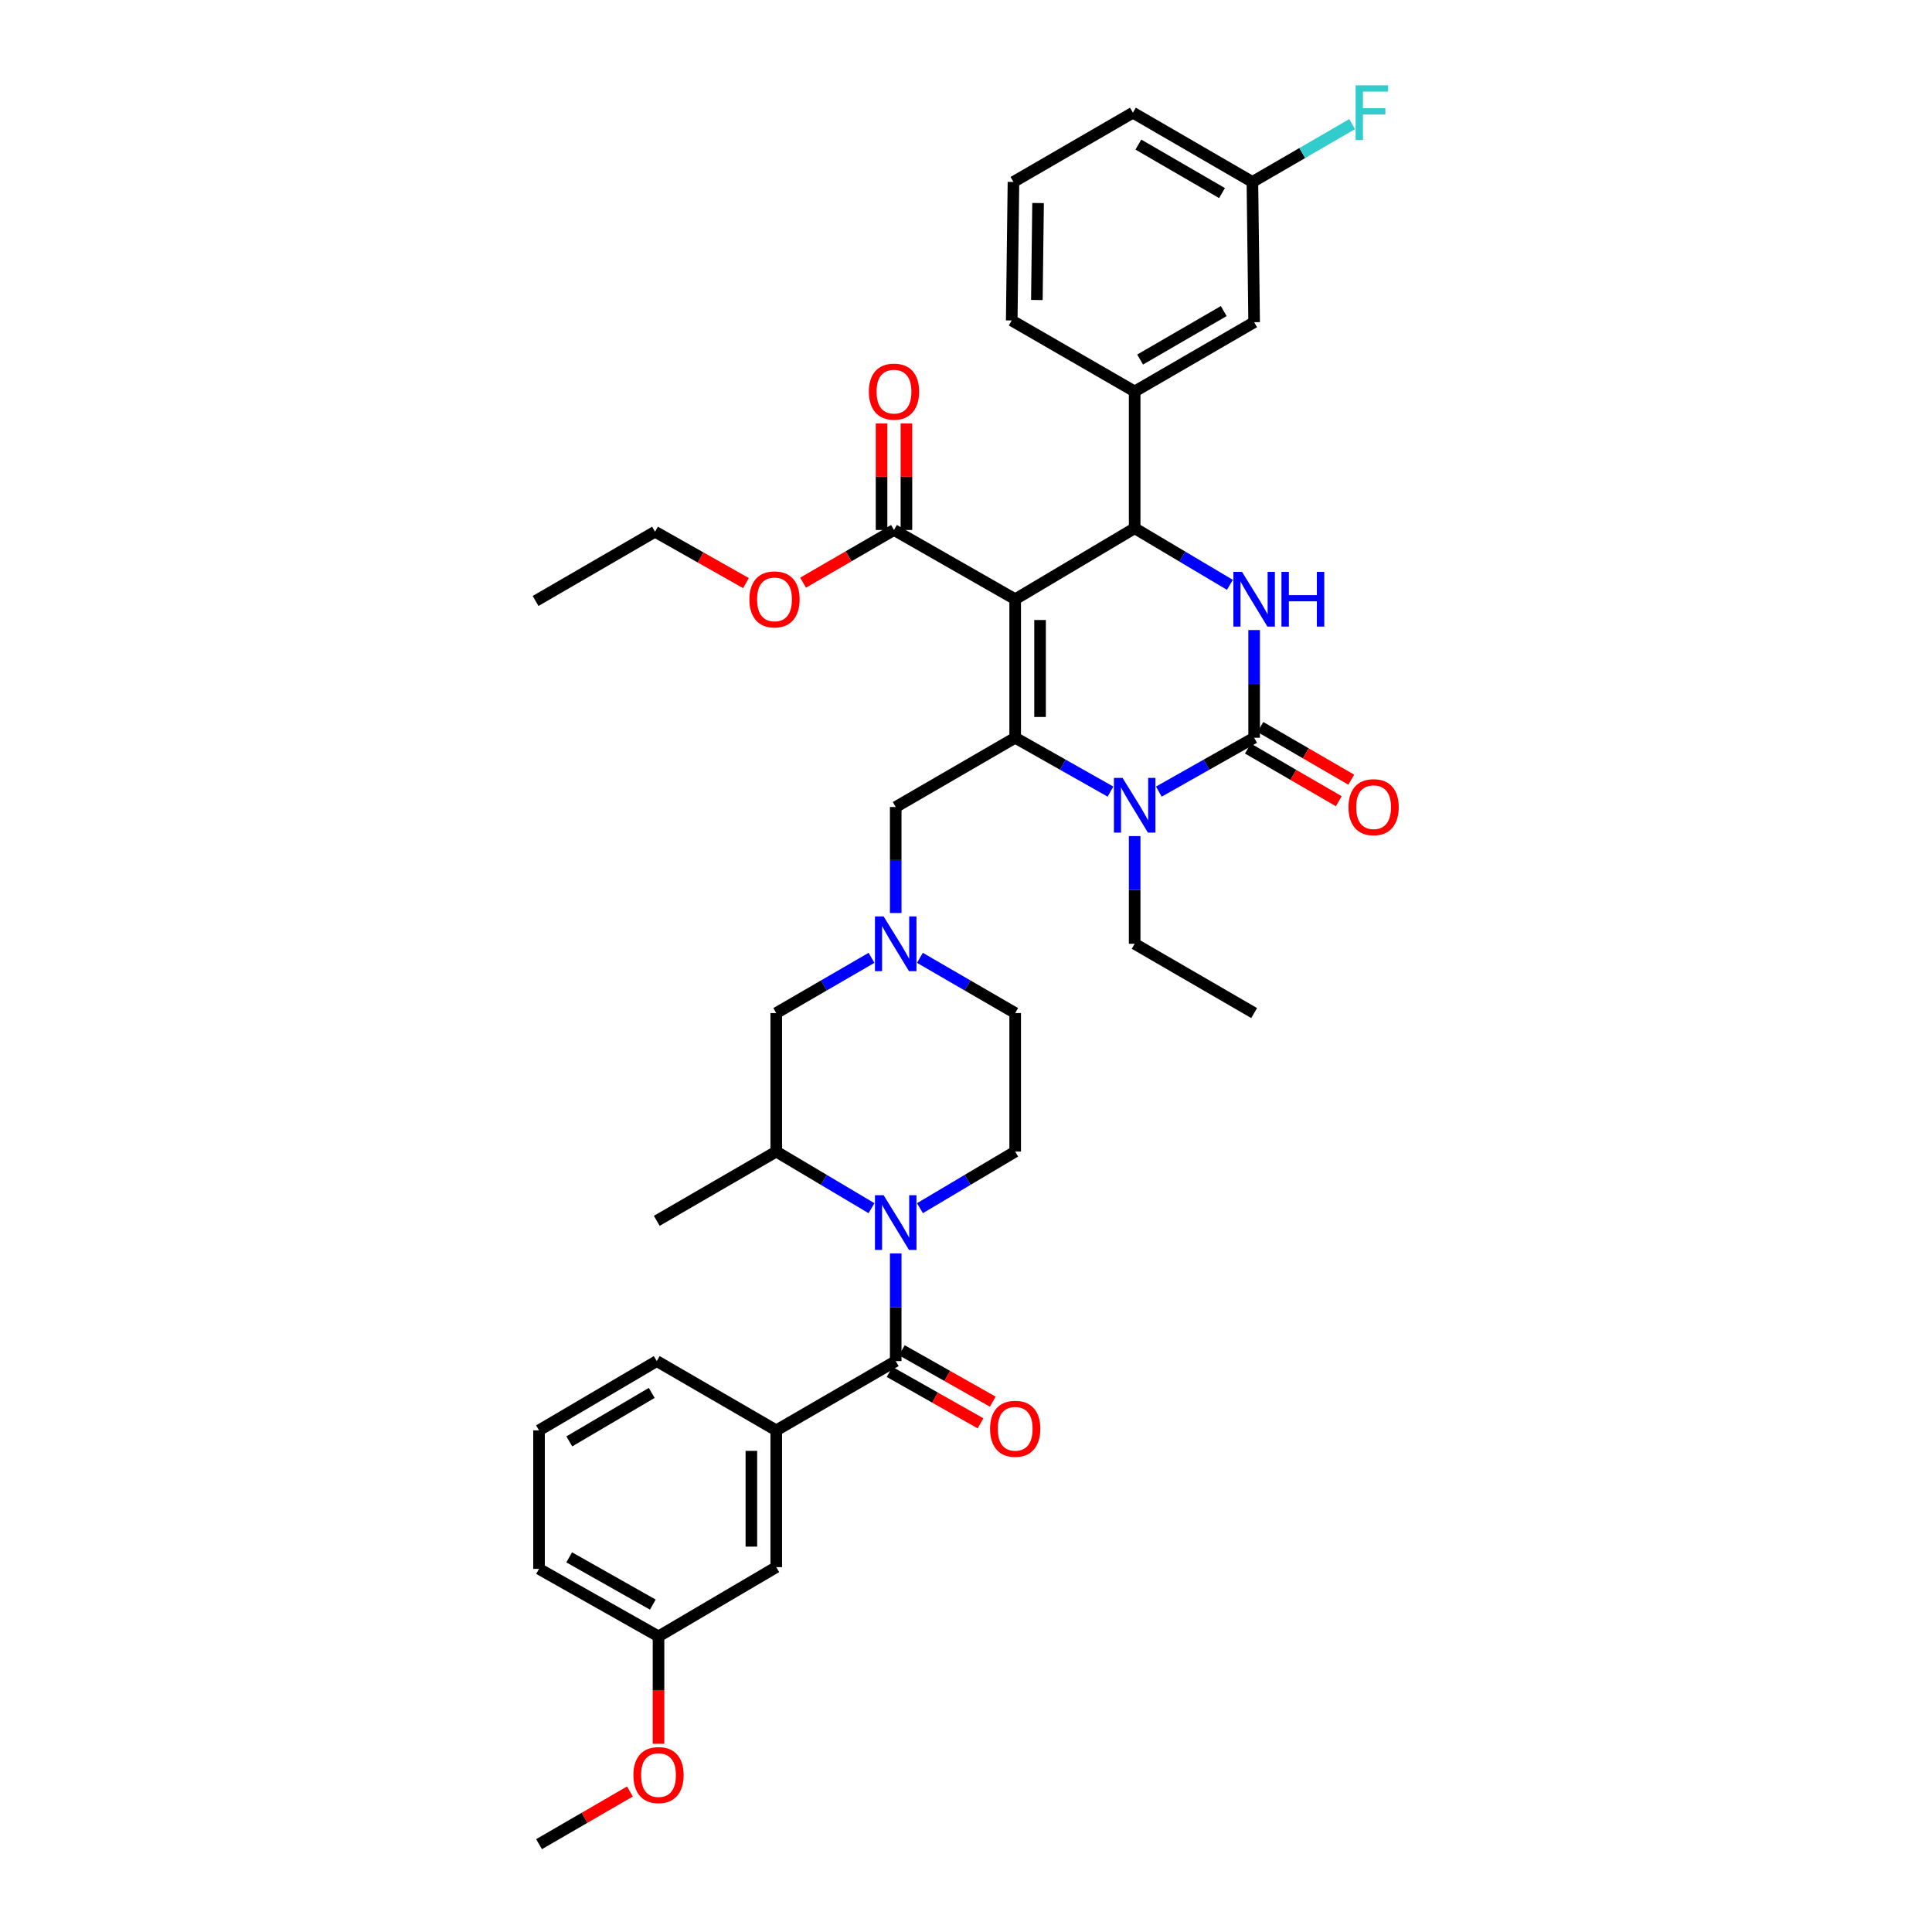 <?xml version='1.0' encoding='iso-8859-1'?>
<svg version='1.1' baseProfile='full'
              xmlns='http://www.w3.org/2000/svg'
                      xmlns:rdkit='http://www.rdkit.org/xml'
                      xmlns:xlink='http://www.w3.org/1999/xlink'
                  xml:space='preserve'
width='1000px' height='1000px' viewBox='0 0 1000 1000'>
<!-- END OF HEADER -->
<rect style='opacity:1.0;fill:#FFFFFF;stroke:none' width='1000' height='1000' x='0' y='0'> </rect>
<path class='bond-0' d='M 525.457,596.06 L 525.457,524.36' style='fill:none;fill-rule:evenodd;stroke:#000000;stroke-width:6px;stroke-linecap:butt;stroke-linejoin:miter;stroke-opacity:1' />
<path class='bond-1' d='M 525.457,596.06 L 500.808,610.707' style='fill:none;fill-rule:evenodd;stroke:#000000;stroke-width:6px;stroke-linecap:butt;stroke-linejoin:miter;stroke-opacity:1' />
<path class='bond-1' d='M 500.808,610.707 L 476.159,625.354' style='fill:none;fill-rule:evenodd;stroke:#0000FF;stroke-width:6px;stroke-linecap:butt;stroke-linejoin:miter;stroke-opacity:1' />
<path class='bond-2' d='M 476.148,495.773 L 500.803,510.066' style='fill:none;fill-rule:evenodd;stroke:#0000FF;stroke-width:6px;stroke-linecap:butt;stroke-linejoin:miter;stroke-opacity:1' />
<path class='bond-2' d='M 500.803,510.066 L 525.457,524.36' style='fill:none;fill-rule:evenodd;stroke:#000000;stroke-width:6px;stroke-linecap:butt;stroke-linejoin:miter;stroke-opacity:1' />
<path class='bond-3' d='M 463.621,472.58 L 463.621,445.146' style='fill:none;fill-rule:evenodd;stroke:#0000FF;stroke-width:6px;stroke-linecap:butt;stroke-linejoin:miter;stroke-opacity:1' />
<path class='bond-3' d='M 463.621,445.146 L 463.621,417.711' style='fill:none;fill-rule:evenodd;stroke:#000000;stroke-width:6px;stroke-linecap:butt;stroke-linejoin:miter;stroke-opacity:1' />
<path class='bond-4' d='M 451.094,495.773 L 426.439,510.066' style='fill:none;fill-rule:evenodd;stroke:#0000FF;stroke-width:6px;stroke-linecap:butt;stroke-linejoin:miter;stroke-opacity:1' />
<path class='bond-4' d='M 426.439,510.066 L 401.785,524.36' style='fill:none;fill-rule:evenodd;stroke:#000000;stroke-width:6px;stroke-linecap:butt;stroke-linejoin:miter;stroke-opacity:1' />
<path class='bond-5' d='M 463.621,417.711 L 525.457,381.861' style='fill:none;fill-rule:evenodd;stroke:#000000;stroke-width:6px;stroke-linecap:butt;stroke-linejoin:miter;stroke-opacity:1' />
<path class='bond-6' d='M 401.785,524.36 L 401.785,596.06' style='fill:none;fill-rule:evenodd;stroke:#000000;stroke-width:6px;stroke-linecap:butt;stroke-linejoin:miter;stroke-opacity:1' />
<path class='bond-7' d='M 401.785,596.06 L 339.941,631.903' style='fill:none;fill-rule:evenodd;stroke:#000000;stroke-width:6px;stroke-linecap:butt;stroke-linejoin:miter;stroke-opacity:1' />
<path class='bond-8' d='M 401.785,596.06 L 426.434,610.707' style='fill:none;fill-rule:evenodd;stroke:#000000;stroke-width:6px;stroke-linecap:butt;stroke-linejoin:miter;stroke-opacity:1' />
<path class='bond-8' d='M 426.434,610.707 L 451.083,625.354' style='fill:none;fill-rule:evenodd;stroke:#0000FF;stroke-width:6px;stroke-linecap:butt;stroke-linejoin:miter;stroke-opacity:1' />
<path class='bond-9' d='M 463.621,648.756 L 463.621,676.627' style='fill:none;fill-rule:evenodd;stroke:#0000FF;stroke-width:6px;stroke-linecap:butt;stroke-linejoin:miter;stroke-opacity:1' />
<path class='bond-9' d='M 463.621,676.627 L 463.621,704.497' style='fill:none;fill-rule:evenodd;stroke:#000000;stroke-width:6px;stroke-linecap:butt;stroke-linejoin:miter;stroke-opacity:1' />
<path class='bond-10' d='M 460.453,710.101 L 483.983,723.403' style='fill:none;fill-rule:evenodd;stroke:#000000;stroke-width:6px;stroke-linecap:butt;stroke-linejoin:miter;stroke-opacity:1' />
<path class='bond-10' d='M 483.983,723.403 L 507.513,736.704' style='fill:none;fill-rule:evenodd;stroke:#FF0000;stroke-width:6px;stroke-linecap:butt;stroke-linejoin:miter;stroke-opacity:1' />
<path class='bond-10' d='M 466.789,698.893 L 490.319,712.194' style='fill:none;fill-rule:evenodd;stroke:#000000;stroke-width:6px;stroke-linecap:butt;stroke-linejoin:miter;stroke-opacity:1' />
<path class='bond-10' d='M 490.319,712.194 L 513.849,725.496' style='fill:none;fill-rule:evenodd;stroke:#FF0000;stroke-width:6px;stroke-linecap:butt;stroke-linejoin:miter;stroke-opacity:1' />
<path class='bond-11' d='M 463.621,704.497 L 401.785,740.347' style='fill:none;fill-rule:evenodd;stroke:#000000;stroke-width:6px;stroke-linecap:butt;stroke-linejoin:miter;stroke-opacity:1' />
<path class='bond-12' d='M 401.785,740.347 L 401.785,811.146' style='fill:none;fill-rule:evenodd;stroke:#000000;stroke-width:6px;stroke-linecap:butt;stroke-linejoin:miter;stroke-opacity:1' />
<path class='bond-12' d='M 388.91,750.967 L 388.91,800.526' style='fill:none;fill-rule:evenodd;stroke:#000000;stroke-width:6px;stroke-linecap:butt;stroke-linejoin:miter;stroke-opacity:1' />
<path class='bond-13' d='M 401.785,740.347 L 339.941,704.497' style='fill:none;fill-rule:evenodd;stroke:#000000;stroke-width:6px;stroke-linecap:butt;stroke-linejoin:miter;stroke-opacity:1' />
<path class='bond-14' d='M 401.785,811.146 L 340.843,846.996' style='fill:none;fill-rule:evenodd;stroke:#000000;stroke-width:6px;stroke-linecap:butt;stroke-linejoin:miter;stroke-opacity:1' />
<path class='bond-15' d='M 340.843,846.996 L 340.843,874.789' style='fill:none;fill-rule:evenodd;stroke:#000000;stroke-width:6px;stroke-linecap:butt;stroke-linejoin:miter;stroke-opacity:1' />
<path class='bond-15' d='M 340.843,874.789 L 340.843,902.583' style='fill:none;fill-rule:evenodd;stroke:#FF0000;stroke-width:6px;stroke-linecap:butt;stroke-linejoin:miter;stroke-opacity:1' />
<path class='bond-16' d='M 340.843,846.996 L 278.999,812.047' style='fill:none;fill-rule:evenodd;stroke:#000000;stroke-width:6px;stroke-linecap:butt;stroke-linejoin:miter;stroke-opacity:1' />
<path class='bond-16' d='M 337.901,830.544 L 294.61,806.08' style='fill:none;fill-rule:evenodd;stroke:#000000;stroke-width:6px;stroke-linecap:butt;stroke-linejoin:miter;stroke-opacity:1' />
<path class='bond-17' d='M 326.056,927.267 L 302.528,940.906' style='fill:none;fill-rule:evenodd;stroke:#FF0000;stroke-width:6px;stroke-linecap:butt;stroke-linejoin:miter;stroke-opacity:1' />
<path class='bond-17' d='M 302.528,940.906 L 278.999,954.545' style='fill:none;fill-rule:evenodd;stroke:#000000;stroke-width:6px;stroke-linecap:butt;stroke-linejoin:miter;stroke-opacity:1' />
<path class='bond-18' d='M 339.941,704.497 L 278.999,740.347' style='fill:none;fill-rule:evenodd;stroke:#000000;stroke-width:6px;stroke-linecap:butt;stroke-linejoin:miter;stroke-opacity:1' />
<path class='bond-18' d='M 337.328,720.972 L 294.669,746.067' style='fill:none;fill-rule:evenodd;stroke:#000000;stroke-width:6px;stroke-linecap:butt;stroke-linejoin:miter;stroke-opacity:1' />
<path class='bond-19' d='M 278.999,740.347 L 278.999,812.047' style='fill:none;fill-rule:evenodd;stroke:#000000;stroke-width:6px;stroke-linecap:butt;stroke-linejoin:miter;stroke-opacity:1' />
<path class='bond-20' d='M 525.457,310.161 L 525.457,381.861' style='fill:none;fill-rule:evenodd;stroke:#000000;stroke-width:6px;stroke-linecap:butt;stroke-linejoin:miter;stroke-opacity:1' />
<path class='bond-20' d='M 538.332,320.916 L 538.332,371.106' style='fill:none;fill-rule:evenodd;stroke:#000000;stroke-width:6px;stroke-linecap:butt;stroke-linejoin:miter;stroke-opacity:1' />
<path class='bond-21' d='M 525.457,310.161 L 587.301,273.417' style='fill:none;fill-rule:evenodd;stroke:#000000;stroke-width:6px;stroke-linecap:butt;stroke-linejoin:miter;stroke-opacity:1' />
<path class='bond-22' d='M 525.457,310.161 L 462.727,274.319' style='fill:none;fill-rule:evenodd;stroke:#000000;stroke-width:6px;stroke-linecap:butt;stroke-linejoin:miter;stroke-opacity:1' />
<path class='bond-23' d='M 525.457,381.861 L 550.121,395.799' style='fill:none;fill-rule:evenodd;stroke:#000000;stroke-width:6px;stroke-linecap:butt;stroke-linejoin:miter;stroke-opacity:1' />
<path class='bond-23' d='M 550.121,395.799 L 574.785,409.737' style='fill:none;fill-rule:evenodd;stroke:#0000FF;stroke-width:6px;stroke-linecap:butt;stroke-linejoin:miter;stroke-opacity:1' />
<path class='bond-24' d='M 587.301,432.763 L 587.301,460.636' style='fill:none;fill-rule:evenodd;stroke:#0000FF;stroke-width:6px;stroke-linecap:butt;stroke-linejoin:miter;stroke-opacity:1' />
<path class='bond-24' d='M 587.301,460.636 L 587.301,488.51' style='fill:none;fill-rule:evenodd;stroke:#000000;stroke-width:6px;stroke-linecap:butt;stroke-linejoin:miter;stroke-opacity:1' />
<path class='bond-25' d='M 599.816,409.736 L 624.477,395.799' style='fill:none;fill-rule:evenodd;stroke:#0000FF;stroke-width:6px;stroke-linecap:butt;stroke-linejoin:miter;stroke-opacity:1' />
<path class='bond-25' d='M 624.477,395.799 L 649.137,381.861' style='fill:none;fill-rule:evenodd;stroke:#000000;stroke-width:6px;stroke-linecap:butt;stroke-linejoin:miter;stroke-opacity:1' />
<path class='bond-26' d='M 649.137,381.861 L 649.137,353.988' style='fill:none;fill-rule:evenodd;stroke:#000000;stroke-width:6px;stroke-linecap:butt;stroke-linejoin:miter;stroke-opacity:1' />
<path class='bond-26' d='M 649.137,353.988 L 649.137,326.114' style='fill:none;fill-rule:evenodd;stroke:#0000FF;stroke-width:6px;stroke-linecap:butt;stroke-linejoin:miter;stroke-opacity:1' />
<path class='bond-27' d='M 645.908,387.431 L 669.433,401.069' style='fill:none;fill-rule:evenodd;stroke:#000000;stroke-width:6px;stroke-linecap:butt;stroke-linejoin:miter;stroke-opacity:1' />
<path class='bond-27' d='M 669.433,401.069 L 692.957,414.708' style='fill:none;fill-rule:evenodd;stroke:#FF0000;stroke-width:6px;stroke-linecap:butt;stroke-linejoin:miter;stroke-opacity:1' />
<path class='bond-27' d='M 652.366,376.292 L 675.89,389.931' style='fill:none;fill-rule:evenodd;stroke:#000000;stroke-width:6px;stroke-linecap:butt;stroke-linejoin:miter;stroke-opacity:1' />
<path class='bond-27' d='M 675.89,389.931 L 699.415,403.569' style='fill:none;fill-rule:evenodd;stroke:#FF0000;stroke-width:6px;stroke-linecap:butt;stroke-linejoin:miter;stroke-opacity:1' />
<path class='bond-28' d='M 636.599,302.711 L 611.95,288.064' style='fill:none;fill-rule:evenodd;stroke:#0000FF;stroke-width:6px;stroke-linecap:butt;stroke-linejoin:miter;stroke-opacity:1' />
<path class='bond-28' d='M 611.95,288.064 L 587.301,273.417' style='fill:none;fill-rule:evenodd;stroke:#000000;stroke-width:6px;stroke-linecap:butt;stroke-linejoin:miter;stroke-opacity:1' />
<path class='bond-29' d='M 587.301,273.417 L 587.301,202.619' style='fill:none;fill-rule:evenodd;stroke:#000000;stroke-width:6px;stroke-linecap:butt;stroke-linejoin:miter;stroke-opacity:1' />
<path class='bond-30' d='M 469.164,274.319 L 469.164,246.745' style='fill:none;fill-rule:evenodd;stroke:#000000;stroke-width:6px;stroke-linecap:butt;stroke-linejoin:miter;stroke-opacity:1' />
<path class='bond-30' d='M 469.164,246.745 L 469.164,219.171' style='fill:none;fill-rule:evenodd;stroke:#FF0000;stroke-width:6px;stroke-linecap:butt;stroke-linejoin:miter;stroke-opacity:1' />
<path class='bond-30' d='M 456.289,274.319 L 456.289,246.745' style='fill:none;fill-rule:evenodd;stroke:#000000;stroke-width:6px;stroke-linecap:butt;stroke-linejoin:miter;stroke-opacity:1' />
<path class='bond-30' d='M 456.289,246.745 L 456.289,219.171' style='fill:none;fill-rule:evenodd;stroke:#FF0000;stroke-width:6px;stroke-linecap:butt;stroke-linejoin:miter;stroke-opacity:1' />
<path class='bond-31' d='M 462.727,274.319 L 439.199,287.955' style='fill:none;fill-rule:evenodd;stroke:#000000;stroke-width:6px;stroke-linecap:butt;stroke-linejoin:miter;stroke-opacity:1' />
<path class='bond-31' d='M 439.199,287.955 L 415.671,301.591' style='fill:none;fill-rule:evenodd;stroke:#FF0000;stroke-width:6px;stroke-linecap:butt;stroke-linejoin:miter;stroke-opacity:1' />
<path class='bond-32' d='M 587.301,488.51 L 649.137,524.36' style='fill:none;fill-rule:evenodd;stroke:#000000;stroke-width:6px;stroke-linecap:butt;stroke-linejoin:miter;stroke-opacity:1' />
<path class='bond-33' d='M 386.108,301.811 L 362.578,288.512' style='fill:none;fill-rule:evenodd;stroke:#FF0000;stroke-width:6px;stroke-linecap:butt;stroke-linejoin:miter;stroke-opacity:1' />
<path class='bond-33' d='M 362.578,288.512 L 339.047,275.213' style='fill:none;fill-rule:evenodd;stroke:#000000;stroke-width:6px;stroke-linecap:butt;stroke-linejoin:miter;stroke-opacity:1' />
<path class='bond-34' d='M 339.047,275.213 L 277.211,311.063' style='fill:none;fill-rule:evenodd;stroke:#000000;stroke-width:6px;stroke-linecap:butt;stroke-linejoin:miter;stroke-opacity:1' />
<path class='bond-35' d='M 649.137,166.769 L 587.301,202.619' style='fill:none;fill-rule:evenodd;stroke:#000000;stroke-width:6px;stroke-linecap:butt;stroke-linejoin:miter;stroke-opacity:1' />
<path class='bond-35' d='M 633.404,161.008 L 590.118,186.103' style='fill:none;fill-rule:evenodd;stroke:#000000;stroke-width:6px;stroke-linecap:butt;stroke-linejoin:miter;stroke-opacity:1' />
<path class='bond-36' d='M 649.137,166.769 L 648.243,94.175' style='fill:none;fill-rule:evenodd;stroke:#000000;stroke-width:6px;stroke-linecap:butt;stroke-linejoin:miter;stroke-opacity:1' />
<path class='bond-37' d='M 648.243,94.175 L 674.057,79.209' style='fill:none;fill-rule:evenodd;stroke:#000000;stroke-width:6px;stroke-linecap:butt;stroke-linejoin:miter;stroke-opacity:1' />
<path class='bond-37' d='M 674.057,79.209 L 699.872,64.242' style='fill:none;fill-rule:evenodd;stroke:#33CCCC;stroke-width:6px;stroke-linecap:butt;stroke-linejoin:miter;stroke-opacity:1' />
<path class='bond-38' d='M 648.243,94.175 L 586.399,58.325' style='fill:none;fill-rule:evenodd;stroke:#000000;stroke-width:6px;stroke-linecap:butt;stroke-linejoin:miter;stroke-opacity:1' />
<path class='bond-38' d='M 632.509,99.936 L 589.219,74.841' style='fill:none;fill-rule:evenodd;stroke:#000000;stroke-width:6px;stroke-linecap:butt;stroke-linejoin:miter;stroke-opacity:1' />
<path class='bond-39' d='M 587.301,202.619 L 523.669,165.875' style='fill:none;fill-rule:evenodd;stroke:#000000;stroke-width:6px;stroke-linecap:butt;stroke-linejoin:miter;stroke-opacity:1' />
<path class='bond-40' d='M 524.563,94.175 L 523.669,165.875' style='fill:none;fill-rule:evenodd;stroke:#000000;stroke-width:6px;stroke-linecap:butt;stroke-linejoin:miter;stroke-opacity:1' />
<path class='bond-40' d='M 537.303,105.09 L 536.677,155.28' style='fill:none;fill-rule:evenodd;stroke:#000000;stroke-width:6px;stroke-linecap:butt;stroke-linejoin:miter;stroke-opacity:1' />
<path class='bond-41' d='M 524.563,94.175 L 586.399,58.325' style='fill:none;fill-rule:evenodd;stroke:#000000;stroke-width:6px;stroke-linecap:butt;stroke-linejoin:miter;stroke-opacity:1' />
<path  class='atom-1' d='M 457.361 474.35
L 466.641 489.35
Q 467.561 490.83, 469.041 493.51
Q 470.521 496.19, 470.601 496.35
L 470.601 474.35
L 474.361 474.35
L 474.361 502.67
L 470.481 502.67
L 460.521 486.27
Q 459.361 484.35, 458.121 482.15
Q 456.921 479.95, 456.561 479.27
L 456.561 502.67
L 452.881 502.67
L 452.881 474.35
L 457.361 474.35
' fill='#0000FF'/>
<path  class='atom-6' d='M 457.361 618.644
L 466.641 633.644
Q 467.561 635.124, 469.041 637.804
Q 470.521 640.484, 470.601 640.644
L 470.601 618.644
L 474.361 618.644
L 474.361 646.964
L 470.481 646.964
L 460.521 630.564
Q 459.361 628.644, 458.121 626.444
Q 456.921 624.244, 456.561 623.564
L 456.561 646.964
L 452.881 646.964
L 452.881 618.644
L 457.361 618.644
' fill='#0000FF'/>
<path  class='atom-8' d='M 512.457 739.533
Q 512.457 732.733, 515.817 728.933
Q 519.177 725.133, 525.457 725.133
Q 531.737 725.133, 535.097 728.933
Q 538.457 732.733, 538.457 739.533
Q 538.457 746.413, 535.057 750.333
Q 531.657 754.213, 525.457 754.213
Q 519.217 754.213, 515.817 750.333
Q 512.457 746.453, 512.457 739.533
M 525.457 751.013
Q 529.777 751.013, 532.097 748.133
Q 534.457 745.213, 534.457 739.533
Q 534.457 733.973, 532.097 731.173
Q 529.777 728.333, 525.457 728.333
Q 521.137 728.333, 518.777 731.133
Q 516.457 733.933, 516.457 739.533
Q 516.457 745.253, 518.777 748.133
Q 521.137 751.013, 525.457 751.013
' fill='#FF0000'/>
<path  class='atom-12' d='M 327.843 918.775
Q 327.843 911.975, 331.203 908.175
Q 334.563 904.375, 340.843 904.375
Q 347.123 904.375, 350.483 908.175
Q 353.843 911.975, 353.843 918.775
Q 353.843 925.655, 350.443 929.575
Q 347.043 933.455, 340.843 933.455
Q 334.603 933.455, 331.203 929.575
Q 327.843 925.695, 327.843 918.775
M 340.843 930.255
Q 345.163 930.255, 347.483 927.375
Q 349.843 924.455, 349.843 918.775
Q 349.843 913.215, 347.483 910.415
Q 345.163 907.575, 340.843 907.575
Q 336.523 907.575, 334.163 910.375
Q 331.843 913.175, 331.843 918.775
Q 331.843 924.495, 334.163 927.375
Q 336.523 930.255, 340.843 930.255
' fill='#FF0000'/>
<path  class='atom-19' d='M 581.041 402.65
L 590.321 417.65
Q 591.241 419.13, 592.721 421.81
Q 594.201 424.49, 594.281 424.65
L 594.281 402.65
L 598.041 402.65
L 598.041 430.97
L 594.161 430.97
L 584.201 414.57
Q 583.041 412.65, 581.801 410.45
Q 580.601 408.25, 580.241 407.57
L 580.241 430.97
L 576.561 430.97
L 576.561 402.65
L 581.041 402.65
' fill='#0000FF'/>
<path  class='atom-21' d='M 642.877 296.001
L 652.157 311.001
Q 653.077 312.481, 654.557 315.161
Q 656.037 317.841, 656.117 318.001
L 656.117 296.001
L 659.877 296.001
L 659.877 324.321
L 655.997 324.321
L 646.037 307.921
Q 644.877 306.001, 643.637 303.801
Q 642.437 301.601, 642.077 300.921
L 642.077 324.321
L 638.397 324.321
L 638.397 296.001
L 642.877 296.001
' fill='#0000FF'/>
<path  class='atom-21' d='M 663.277 296.001
L 667.117 296.001
L 667.117 308.041
L 681.597 308.041
L 681.597 296.001
L 685.437 296.001
L 685.437 324.321
L 681.597 324.321
L 681.597 311.241
L 667.117 311.241
L 667.117 324.321
L 663.277 324.321
L 663.277 296.001
' fill='#0000FF'/>
<path  class='atom-23' d='M 697.973 417.791
Q 697.973 410.991, 701.333 407.191
Q 704.693 403.391, 710.973 403.391
Q 717.253 403.391, 720.613 407.191
Q 723.973 410.991, 723.973 417.791
Q 723.973 424.671, 720.573 428.591
Q 717.173 432.471, 710.973 432.471
Q 704.733 432.471, 701.333 428.591
Q 697.973 424.711, 697.973 417.791
M 710.973 429.271
Q 715.293 429.271, 717.613 426.391
Q 719.973 423.471, 719.973 417.791
Q 719.973 412.231, 717.613 409.431
Q 715.293 406.591, 710.973 406.591
Q 706.653 406.591, 704.293 409.391
Q 701.973 412.191, 701.973 417.791
Q 701.973 423.511, 704.293 426.391
Q 706.653 429.271, 710.973 429.271
' fill='#FF0000'/>
<path  class='atom-26' d='M 449.727 202.699
Q 449.727 195.899, 453.087 192.099
Q 456.447 188.299, 462.727 188.299
Q 469.007 188.299, 472.367 192.099
Q 475.727 195.899, 475.727 202.699
Q 475.727 209.579, 472.327 213.499
Q 468.927 217.379, 462.727 217.379
Q 456.487 217.379, 453.087 213.499
Q 449.727 209.619, 449.727 202.699
M 462.727 214.179
Q 467.047 214.179, 469.367 211.299
Q 471.727 208.379, 471.727 202.699
Q 471.727 197.139, 469.367 194.339
Q 467.047 191.499, 462.727 191.499
Q 458.407 191.499, 456.047 194.299
Q 453.727 197.099, 453.727 202.699
Q 453.727 208.419, 456.047 211.299
Q 458.407 214.179, 462.727 214.179
' fill='#FF0000'/>
<path  class='atom-27' d='M 387.884 310.241
Q 387.884 303.441, 391.244 299.641
Q 394.604 295.841, 400.884 295.841
Q 407.164 295.841, 410.524 299.641
Q 413.884 303.441, 413.884 310.241
Q 413.884 317.121, 410.484 321.041
Q 407.084 324.921, 400.884 324.921
Q 394.644 324.921, 391.244 321.041
Q 387.884 317.161, 387.884 310.241
M 400.884 321.721
Q 405.204 321.721, 407.524 318.841
Q 409.884 315.921, 409.884 310.241
Q 409.884 304.681, 407.524 301.881
Q 405.204 299.041, 400.884 299.041
Q 396.564 299.041, 394.204 301.841
Q 391.884 304.641, 391.884 310.241
Q 391.884 315.961, 394.204 318.841
Q 396.564 321.721, 400.884 321.721
' fill='#FF0000'/>
<path  class='atom-33' d='M 701.659 44.165
L 718.499 44.165
L 718.499 47.405
L 705.459 47.405
L 705.459 56.005
L 717.059 56.005
L 717.059 59.285
L 705.459 59.285
L 705.459 72.485
L 701.659 72.485
L 701.659 44.165
' fill='#33CCCC'/>
</svg>
